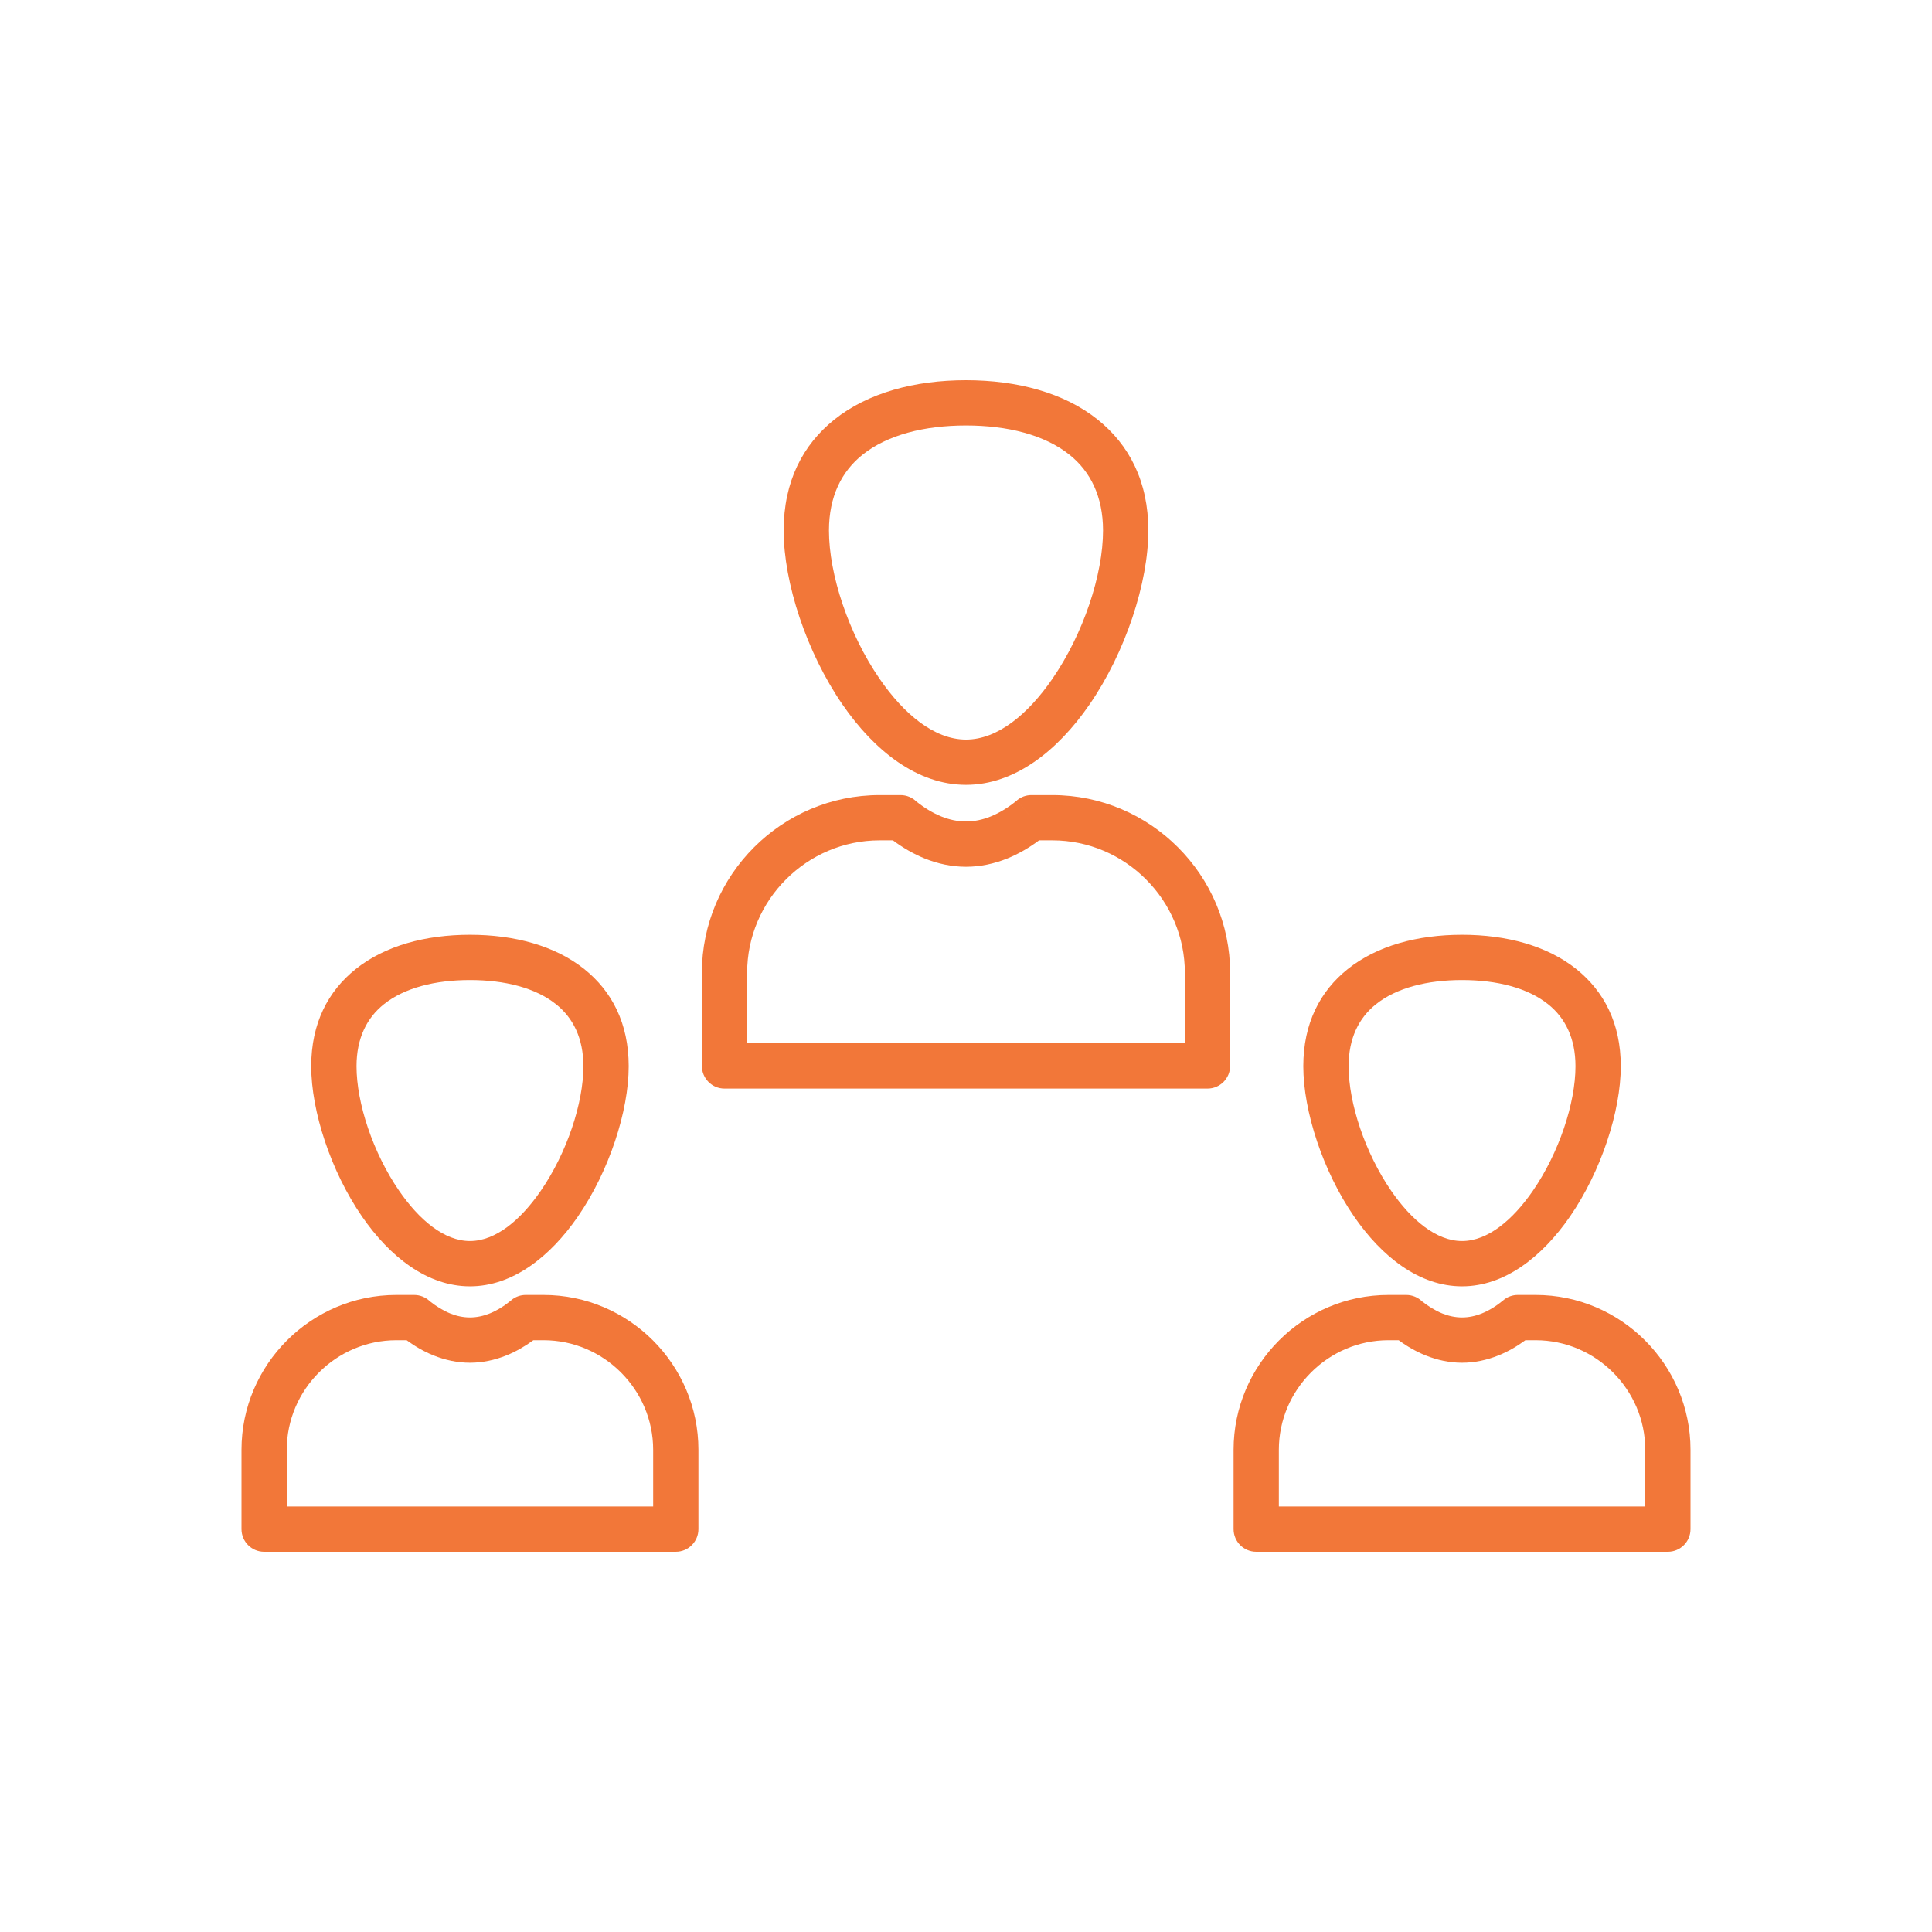 <svg width="56" height="56" viewBox="0 0 56 56" fill="none" xmlns="http://www.w3.org/2000/svg">
<g clip-path="url(#clip0_1603_2339)">
<path d="M25.496 23.046H26.104C26.28 23.046 26.441 23.116 26.558 23.229C26.793 23.417 27.038 23.566 27.288 23.667C27.519 23.76 27.757 23.811 28 23.811C28.243 23.811 28.482 23.76 28.712 23.667C28.976 23.561 29.234 23.4 29.481 23.197L29.896 23.702L29.48 23.195C29.597 23.098 29.744 23.046 29.896 23.046H30.504C31.921 23.046 33.21 23.625 34.143 24.559C35.077 25.493 35.656 26.781 35.656 28.199V30.896C35.656 31.259 35.362 31.553 35 31.553H21C20.638 31.553 20.344 31.259 20.344 30.896V28.199C20.344 26.781 20.923 25.492 21.857 24.559C22.79 23.625 24.079 23.046 25.496 23.046H25.496ZM25.882 24.358H25.496C24.441 24.358 23.481 24.791 22.785 25.487C22.088 26.183 21.656 27.143 21.656 28.199V30.24H34.344V28.199C34.344 27.143 33.912 26.183 33.215 25.487C32.519 24.791 31.559 24.358 30.504 24.358H30.118C29.826 24.576 29.518 24.753 29.199 24.883C28.813 25.038 28.412 25.124 28 25.124C27.588 25.124 27.187 25.038 26.801 24.883C26.482 24.753 26.174 24.576 25.882 24.358ZM28 11.021C29.489 11.021 30.846 11.386 31.816 12.162C32.728 12.891 33.285 13.953 33.285 15.378C33.285 16.889 32.624 18.907 31.578 20.424C30.651 21.768 29.407 22.749 28 22.749C26.593 22.749 25.348 21.768 24.422 20.424C23.376 18.906 22.715 16.889 22.715 15.378C22.715 13.953 23.272 12.891 24.184 12.162C25.154 11.386 26.511 11.021 28 11.021ZM31.001 13.182C30.279 12.605 29.209 12.333 28 12.333C26.792 12.333 25.721 12.605 24.999 13.182C24.396 13.665 24.028 14.388 24.028 15.378C24.028 16.653 24.597 18.373 25.499 19.68C26.198 20.695 27.08 21.437 28 21.437C28.92 21.437 29.802 20.695 30.501 19.68C31.403 18.373 31.972 16.653 31.972 15.378C31.972 14.388 31.604 13.665 31.001 13.182Z" fill="#F27739"/>
<path d="M40.244 37.535H40.762C40.938 37.535 41.098 37.605 41.216 37.718C41.407 37.869 41.605 37.99 41.807 38.072C41.992 38.146 42.183 38.187 42.378 38.187C42.573 38.187 42.764 38.146 42.949 38.072C43.165 37.985 43.376 37.853 43.579 37.686L43.994 38.191L43.578 37.684C43.695 37.587 43.842 37.535 43.994 37.535H44.512C45.747 37.535 46.869 38.04 47.682 38.853C48.495 39.666 49 40.788 49 42.023V44.323C49 44.685 48.706 44.979 48.344 44.979H36.412C36.05 44.979 35.756 44.685 35.756 44.323V42.023C35.756 40.788 36.261 39.666 37.074 38.853C37.887 38.04 39.009 37.535 40.244 37.535ZM40.542 38.847H40.244C39.372 38.847 38.578 39.205 38.002 39.781C37.426 40.357 37.068 41.151 37.068 42.023V43.666H47.688V42.023C47.688 41.151 47.33 40.357 46.754 39.781C46.178 39.205 45.384 38.847 44.512 38.847H44.214C43.966 39.029 43.706 39.178 43.436 39.287C43.095 39.424 42.741 39.5 42.378 39.5C42.015 39.5 41.661 39.424 41.32 39.287C41.05 39.178 40.789 39.029 40.542 38.847H40.542ZM42.378 27.095C43.667 27.095 44.845 27.413 45.69 28.089C46.49 28.729 46.979 29.659 46.979 30.905C46.979 32.211 46.409 33.952 45.507 35.261C44.7 36.43 43.613 37.285 42.378 37.285C41.142 37.285 40.055 36.431 39.249 35.261C38.347 33.952 37.777 32.211 37.777 30.905C37.777 29.659 38.265 28.729 39.065 28.089C39.91 27.413 41.088 27.095 42.378 27.095ZM44.875 29.11C44.278 28.632 43.387 28.407 42.378 28.407C41.369 28.407 40.477 28.632 39.881 29.11C39.389 29.502 39.09 30.094 39.09 30.905C39.09 31.975 39.568 33.418 40.325 34.517C40.905 35.358 41.63 35.972 42.378 35.972C43.126 35.972 43.85 35.358 44.43 34.517C45.188 33.418 45.666 31.975 45.666 30.905C45.666 30.094 45.366 29.502 44.875 29.11ZM11.488 37.535H12.006C12.175 37.535 12.338 37.6 12.46 37.718C12.651 37.869 12.849 37.99 13.051 38.072C13.236 38.146 13.427 38.187 13.622 38.187C13.817 38.187 14.008 38.146 14.193 38.072C14.409 37.985 14.62 37.853 14.823 37.686L15.238 38.191L14.822 37.684C14.939 37.587 15.086 37.535 15.238 37.535H15.756C16.991 37.535 18.113 38.04 18.926 38.853C19.739 39.666 20.244 40.788 20.244 42.023V44.323C20.244 44.685 19.95 44.979 19.588 44.979H7.656C7.294 44.979 7 44.685 7 44.323V42.023C7 40.788 7.505 39.666 8.318 38.853C9.131 38.04 10.253 37.535 11.488 37.535H11.488ZM11.786 38.847H11.488C10.616 38.847 9.822 39.205 9.246 39.781C8.67 40.357 8.312 41.151 8.312 42.023V43.666H18.932V42.023C18.932 41.151 18.574 40.357 17.998 39.781C17.422 39.205 16.628 38.847 15.756 38.847H15.459C15.21 39.029 14.95 39.178 14.68 39.287C14.339 39.424 13.985 39.5 13.622 39.5C13.259 39.5 12.905 39.424 12.564 39.287C12.294 39.178 12.034 39.029 11.786 38.847H11.786ZM13.622 27.095C14.912 27.095 16.089 27.413 16.935 28.089C17.735 28.729 18.223 29.659 18.223 30.905C18.223 32.211 17.653 33.952 16.751 35.261C15.945 36.431 14.857 37.285 13.622 37.285C12.387 37.285 11.299 36.43 10.493 35.261C9.591 33.952 9.021 32.211 9.021 30.905C9.021 29.659 9.51 28.729 10.31 28.089C11.155 27.413 12.333 27.095 13.622 27.095ZM16.119 29.11C15.523 28.632 14.631 28.407 13.622 28.407C12.613 28.407 11.722 28.632 11.125 29.11C10.634 29.502 10.334 30.094 10.334 30.905C10.334 31.975 10.812 33.418 11.57 34.517C12.149 35.358 12.874 35.972 13.622 35.972C14.37 35.972 15.095 35.358 15.674 34.517C16.432 33.418 16.91 31.975 16.91 30.906C16.91 30.094 16.611 29.502 16.119 29.11Z" fill="#F27739"/>
</g>
<defs>
<clipPath id="clip0_1603_2339">
<rect width="56" height="56" fill="white"/>
</clipPath>
</defs>
</svg>
